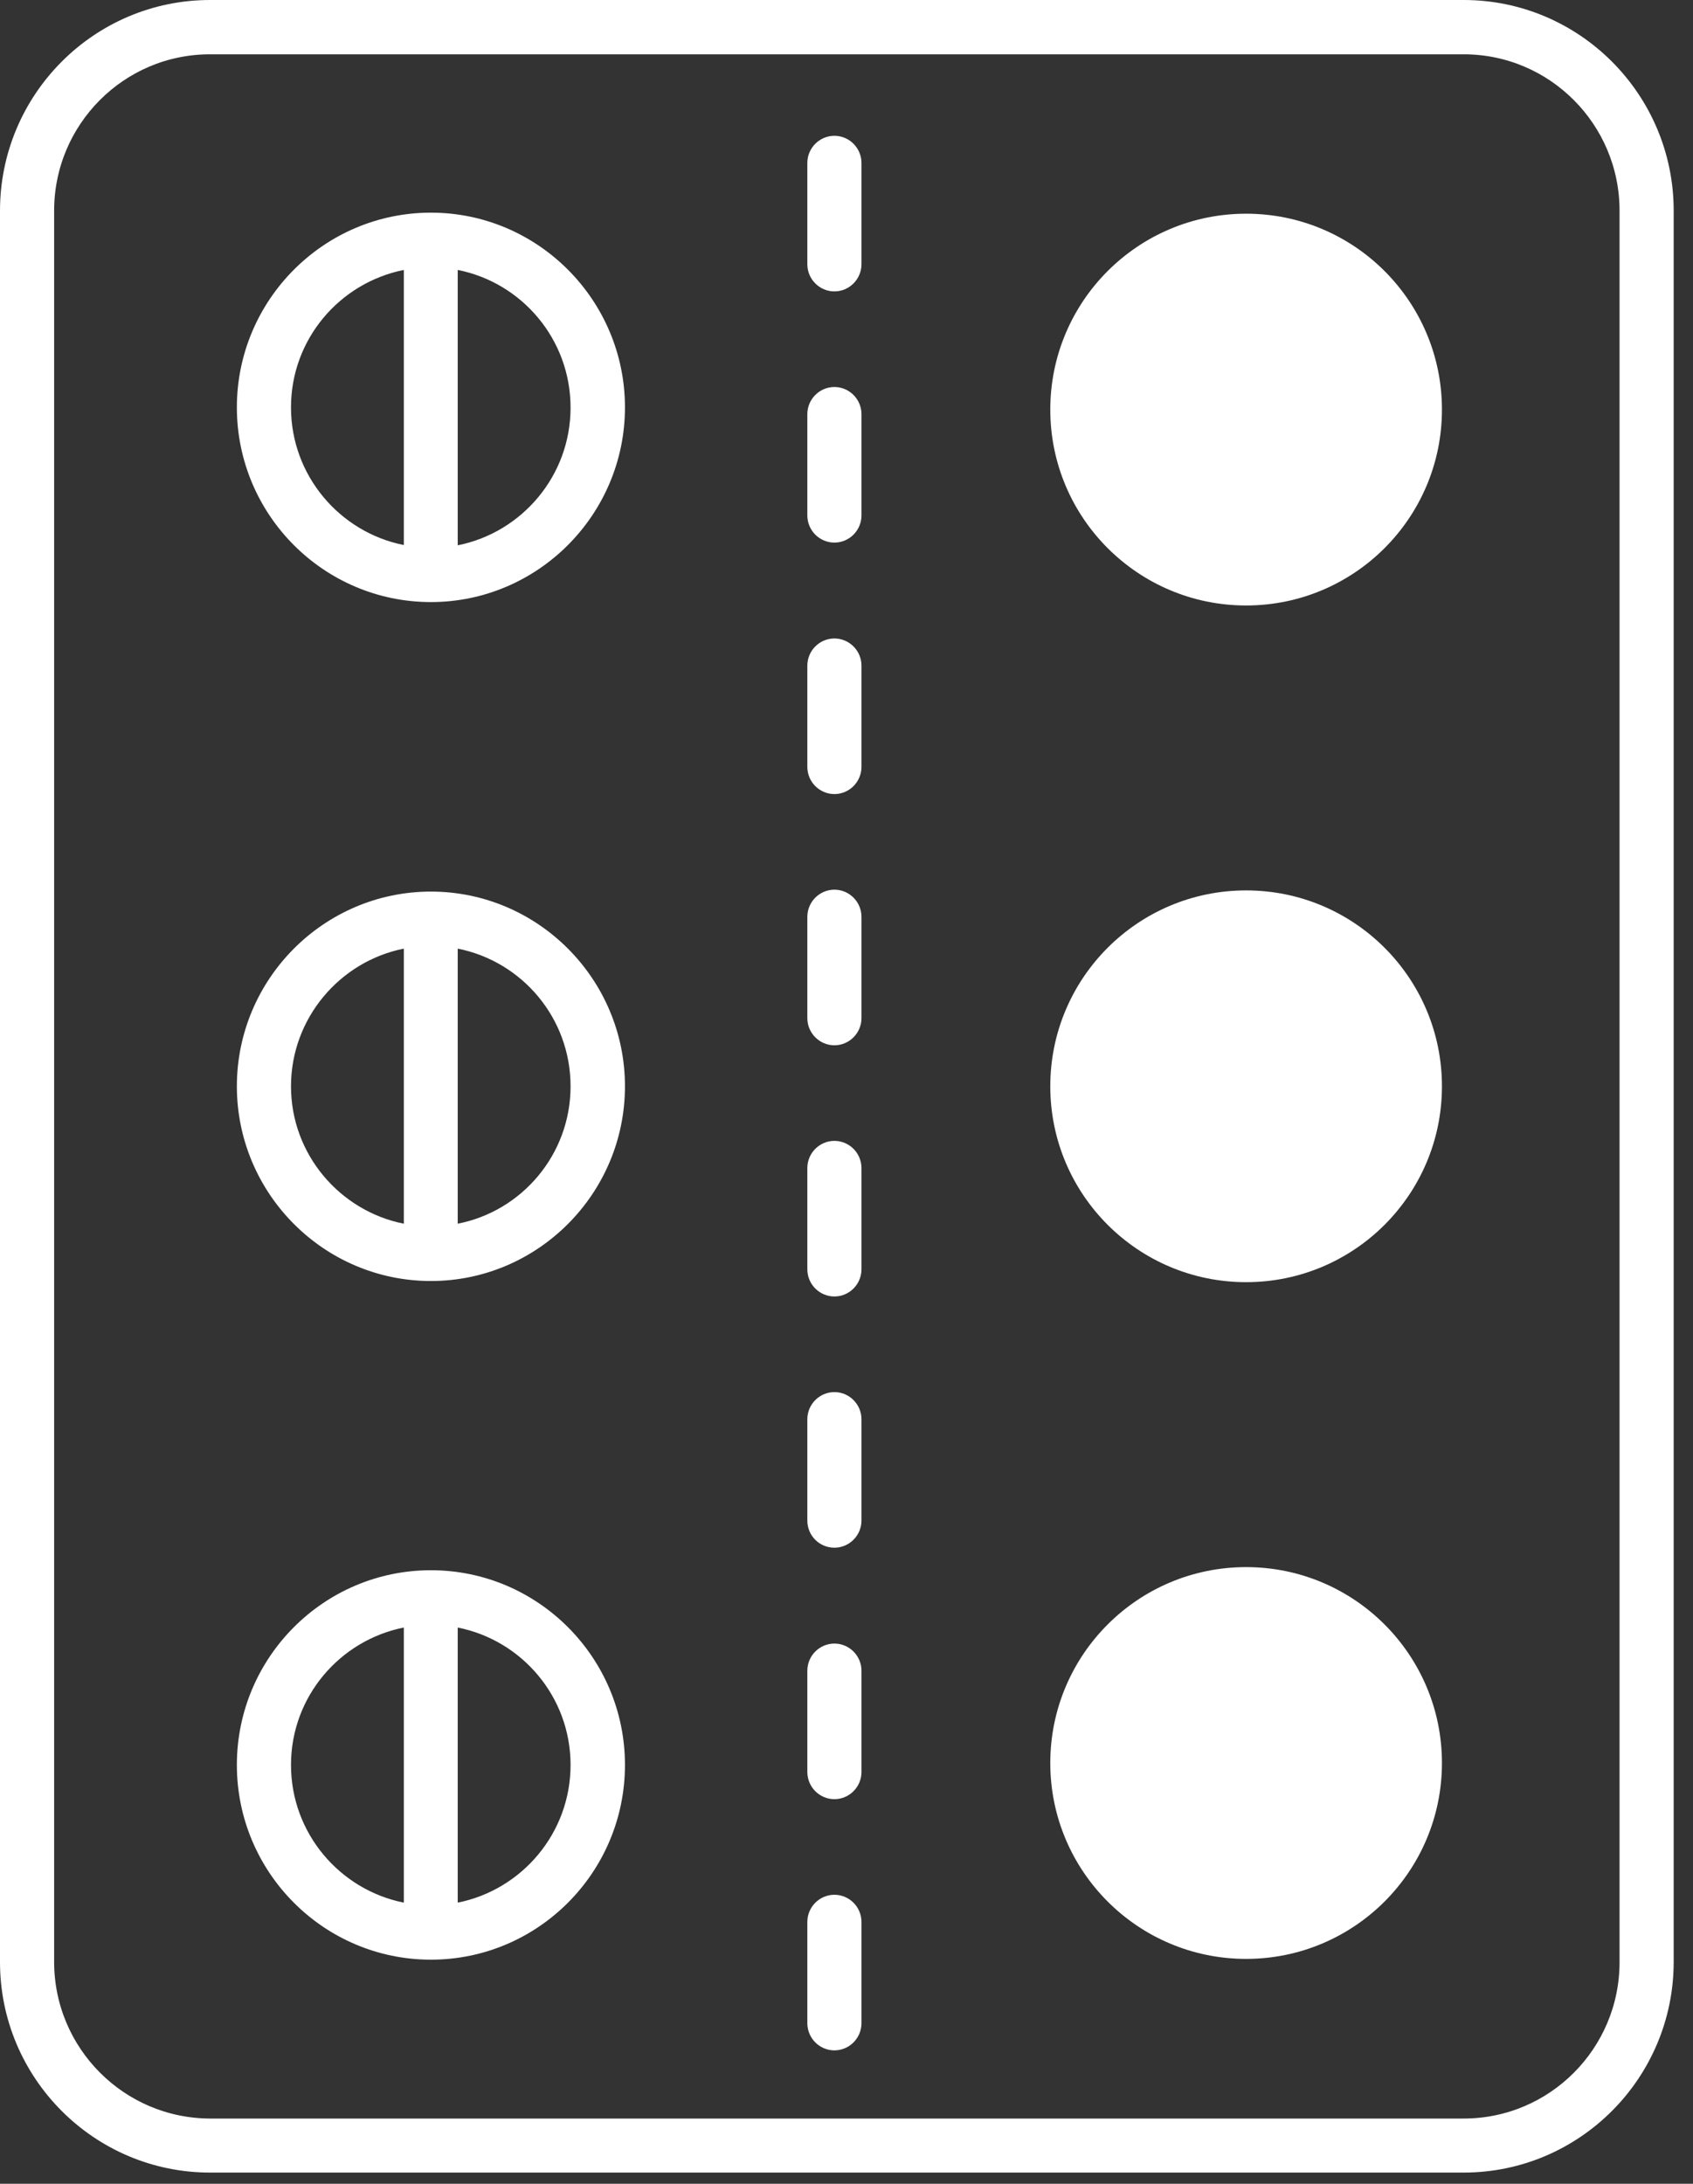 <svg width="76" height="98" viewBox="0 0 76 98" fill="none" xmlns="http://www.w3.org/2000/svg">
<rect x="0" y="0" width="76" height="98" fill="#333333" stroke="none"/>
<path d="M9.427 95.572H9.428H65.705C69.846 95.572 73.203 92.203 73.203 88.052V9.457C73.203 5.307 69.846 1.937 65.705 1.937H9.428C5.287 1.937 1.93 5.307 1.93 9.457V88.04C1.93 92.191 5.287 95.559 9.427 95.572ZM65.705 96.997H9.428C4.505 96.997 0.5 92.981 0.5 88.052V9.457C0.5 4.516 4.506 0.5 9.428 0.5H65.705C70.627 0.5 74.633 4.516 74.633 9.457V88.04C74.633 92.982 70.627 96.997 65.705 96.997Z" fill="white" stroke="white"/>
<path d="M38.172 11.858C38.172 12.254 37.848 12.577 37.457 12.577C37.066 12.577 36.742 12.254 36.742 11.858V7.312C36.742 6.917 37.066 6.594 37.457 6.594C37.848 6.594 38.172 6.917 38.172 7.312V11.858Z" fill="white" stroke="white"/>
<path d="M38.172 23.131C38.172 23.527 37.848 23.85 37.457 23.85C37.066 23.85 36.742 23.527 36.742 23.131V18.585C36.742 18.19 37.066 17.867 37.457 17.867C37.848 17.867 38.172 18.19 38.172 18.585V23.131Z" fill="white" stroke="white"/>
<path d="M38.172 34.416C38.172 34.812 37.848 35.135 37.457 35.135C37.066 35.135 36.742 34.812 36.742 34.416V29.871C36.742 29.475 37.066 29.152 37.457 29.152C37.848 29.152 38.172 29.475 38.172 29.871V34.416Z" fill="white" stroke="white"/>
<path d="M38.172 45.69C38.172 46.085 37.848 46.409 37.457 46.409C37.066 46.409 36.742 46.085 36.742 45.69V41.144C36.742 40.748 37.066 40.425 37.457 40.425C37.848 40.425 38.172 40.748 38.172 41.144V45.69Z" fill="white" stroke="white"/>
<path d="M38.172 56.963C38.172 57.358 37.848 57.681 37.457 57.681C37.066 57.681 36.742 57.358 36.742 56.963V52.417C36.742 52.021 37.066 51.698 37.457 51.698C37.848 51.698 38.172 52.021 38.172 52.417V56.963Z" fill="white" stroke="white"/>
<path d="M38.172 68.236C38.172 68.632 37.848 68.955 37.457 68.955C37.063 68.955 36.742 68.641 36.742 68.236V63.69C36.742 63.295 37.066 62.972 37.457 62.972C37.848 62.972 38.172 63.295 38.172 63.69V68.236Z" fill="white" stroke="white"/>
<path d="M38.172 79.521C38.172 79.917 37.848 80.24 37.457 80.24C37.066 80.24 36.742 79.917 36.742 79.521V74.976C36.742 74.58 37.066 74.257 37.457 74.257C37.848 74.257 38.172 74.58 38.172 74.976V79.521Z" fill="white" stroke="white"/>
<path d="M38.172 90.794C38.172 91.19 37.848 91.513 37.457 91.513C37.066 91.513 36.742 91.19 36.742 90.794V86.249C36.742 85.853 37.066 85.53 37.457 85.53C37.848 85.53 38.172 85.853 38.172 86.249V90.794Z" fill="white" stroke="white"/>
<path d="M20.047 24.472V25.081L20.644 24.962C23.753 24.344 26.113 21.596 26.113 18.293C26.113 14.991 23.765 12.242 20.644 11.623L20.047 11.505V12.114V24.472ZM18.629 12.114V11.505L18.032 11.624C14.925 12.242 12.563 14.977 12.563 18.281C12.563 21.584 14.924 24.332 18.032 24.95L18.629 25.069V24.46V12.114ZM27.555 18.281C27.555 22.82 23.866 26.519 19.344 26.519C14.822 26.519 11.133 22.832 11.133 18.281C11.133 13.741 14.823 10.043 19.344 10.043C23.866 10.043 27.555 13.741 27.555 18.281Z" fill="white" stroke="white"/>
<path d="M20.047 54.916V55.522L20.642 55.406C23.753 54.801 26.113 52.051 26.113 48.749C26.113 45.447 23.765 42.698 20.644 42.08L20.047 41.961V42.57V54.916ZM18.629 42.57V41.961L18.032 42.08C14.923 42.698 12.563 45.459 12.563 48.749C12.563 52.04 14.924 54.788 18.032 55.406L18.629 55.525V54.916V42.57ZM27.555 48.749C27.555 53.288 23.866 56.987 19.344 56.987C14.823 56.987 11.133 53.288 11.133 48.749C11.133 44.21 14.823 40.511 19.344 40.511C23.866 40.511 27.555 44.21 27.555 48.749Z" fill="white" stroke="white"/>
<path d="M20.047 85.383V85.993L20.644 85.874C23.753 85.255 26.113 82.507 26.113 79.204C26.113 75.914 23.765 73.165 20.644 72.547L20.047 72.429V73.038V85.383ZM18.629 73.038V72.428L18.032 72.547C14.925 73.165 12.563 75.9 12.563 79.204C12.563 82.507 14.924 85.255 18.032 85.874L18.629 85.993V85.383V73.038ZM27.555 79.204C27.555 83.755 23.866 87.443 19.344 87.443C14.822 87.443 11.133 83.755 11.133 79.204C11.133 74.653 14.822 70.966 19.344 70.966C23.866 70.966 27.555 74.653 27.555 79.204Z" fill="white" stroke="white"/>
<circle cx="55.939" cy="18.381" r="8.291" fill="white" stroke="white"/>
<path d="M64.23 48.749C64.23 53.328 60.518 57.039 55.939 57.039C51.36 57.039 47.648 53.328 47.648 48.749C47.648 44.17 51.36 40.458 55.939 40.458C60.518 40.458 64.23 44.17 64.23 48.749Z" fill="white" stroke="white"/>
<path d="M64.23 79.117C64.23 83.696 60.518 87.408 55.939 87.408C51.36 87.408 47.648 83.696 47.648 79.117C47.648 74.538 51.36 70.826 55.939 70.826C60.518 70.826 64.23 74.538 64.23 79.117Z" fill="white" stroke="white"/>
</svg>

